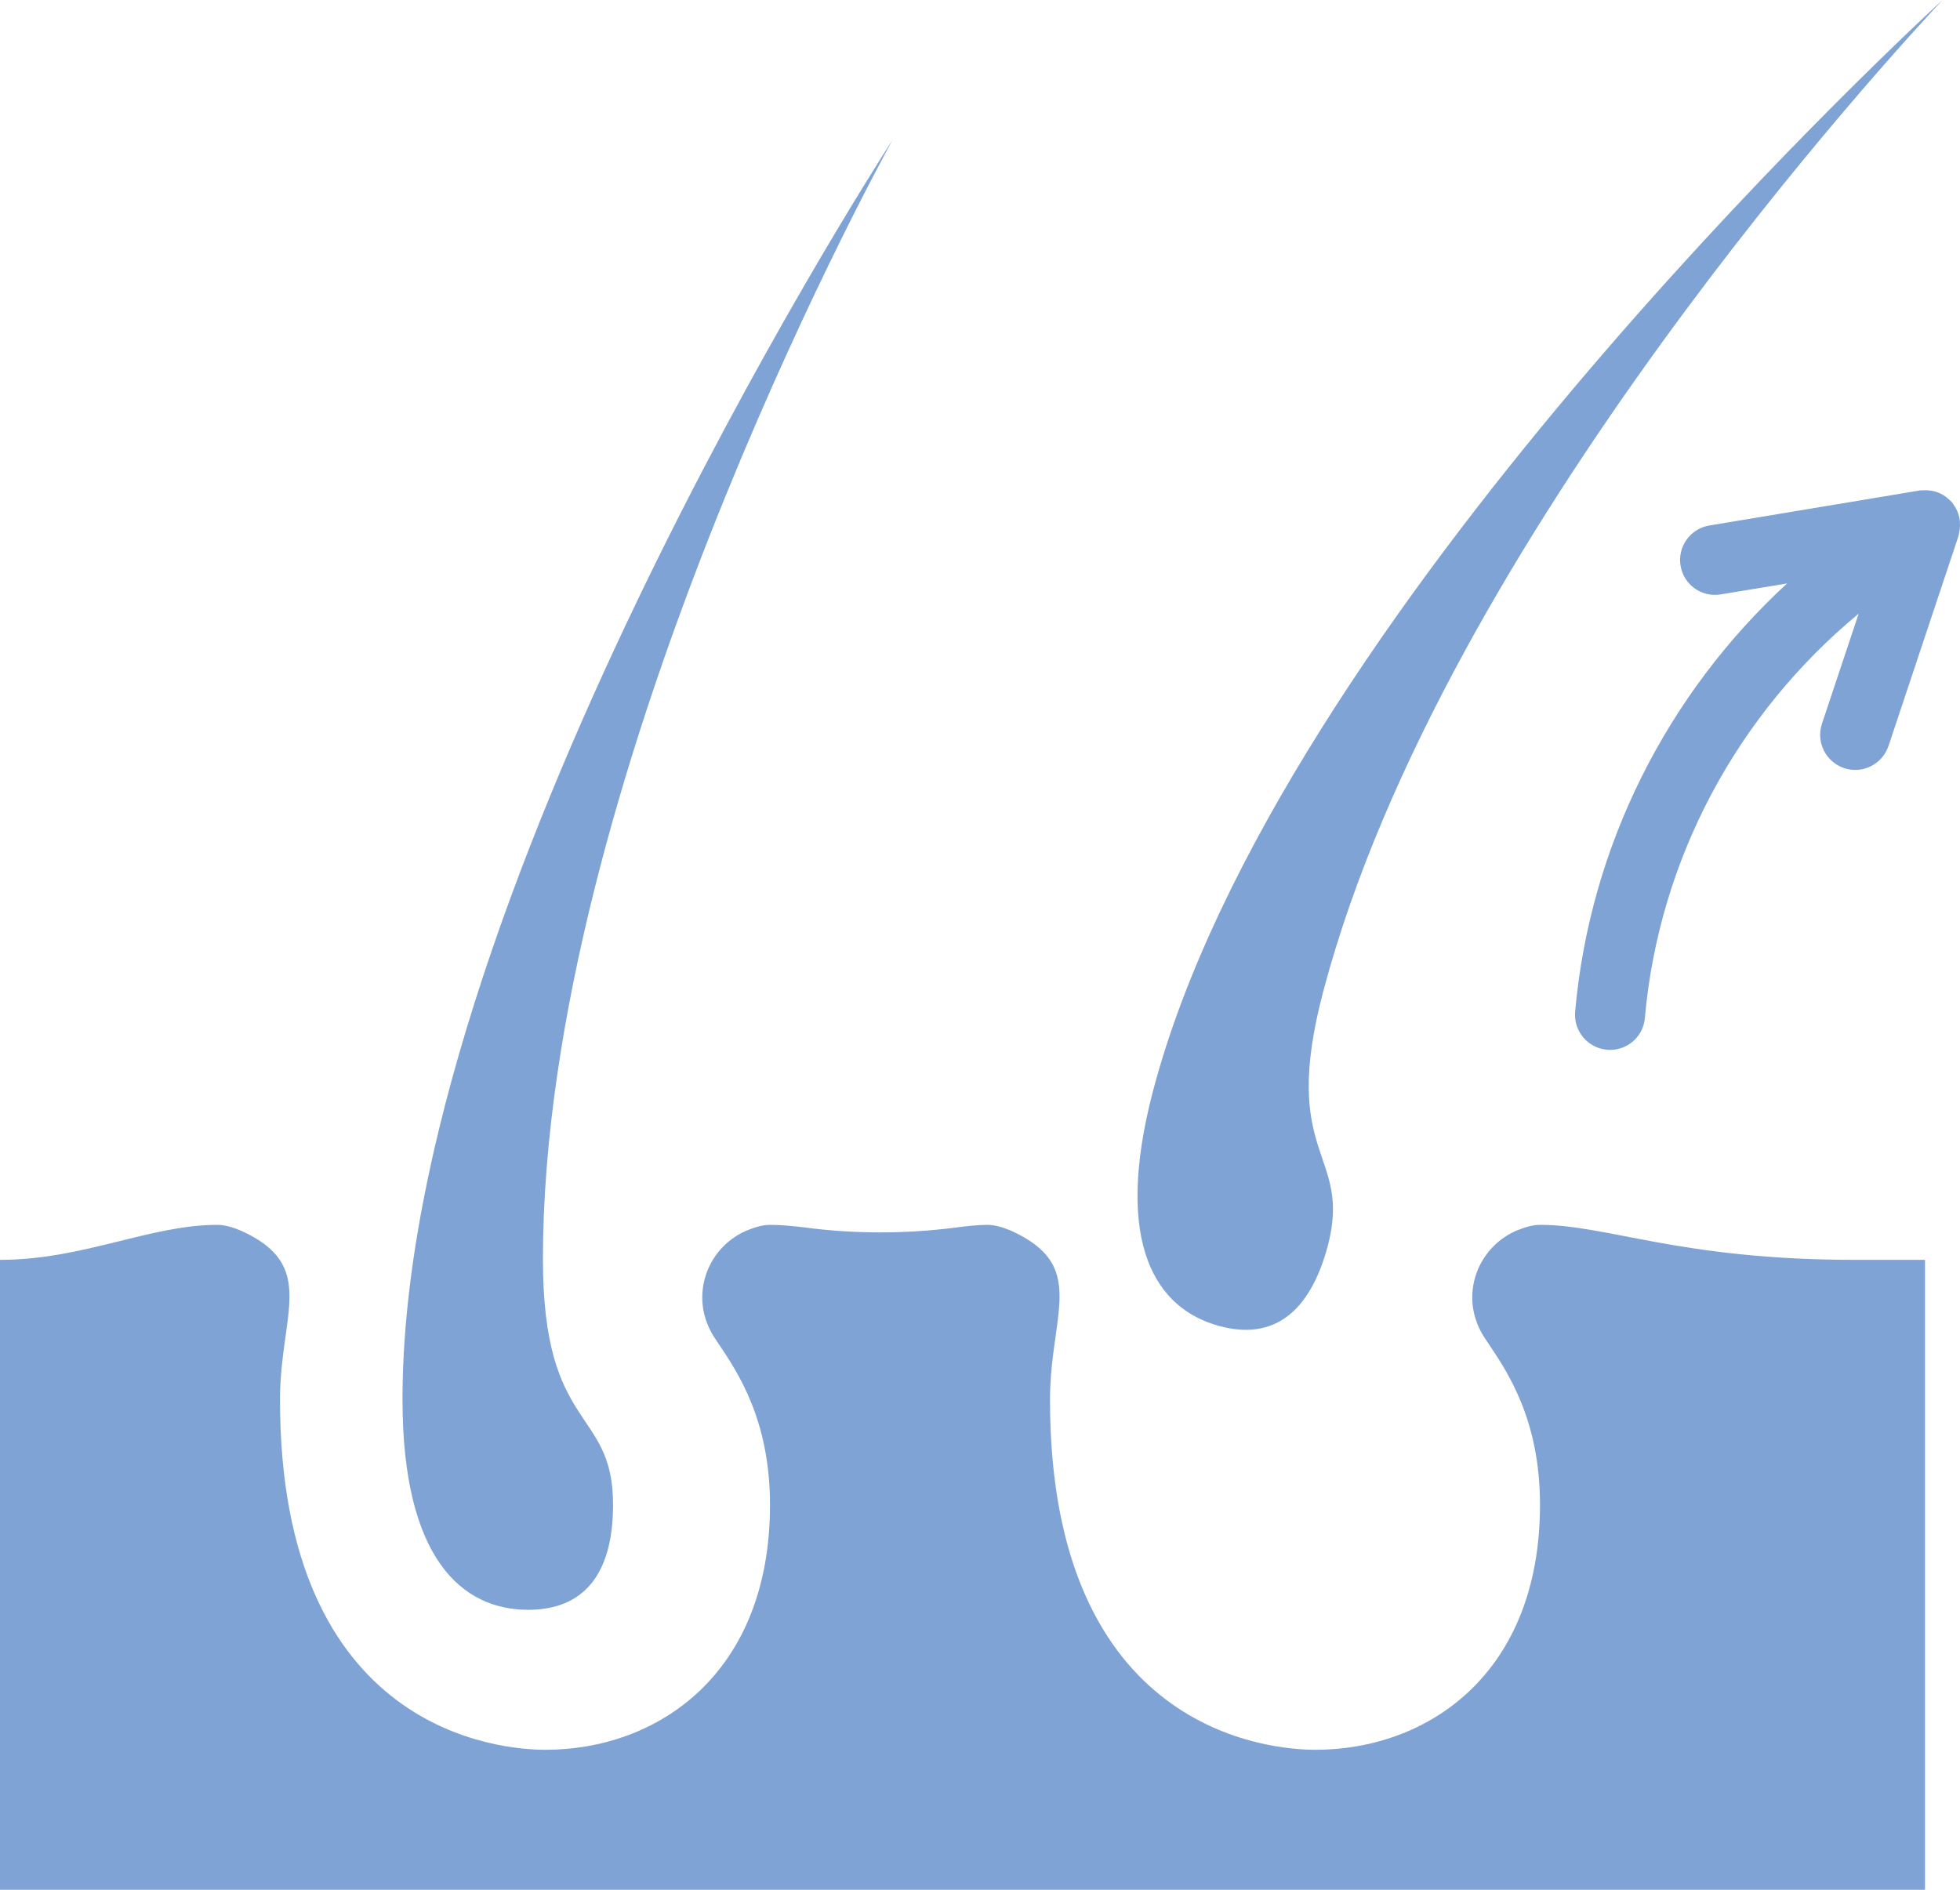 <?xml version="1.0" encoding="UTF-8" standalone="no"?><svg xmlns="http://www.w3.org/2000/svg" xmlns:xlink="http://www.w3.org/1999/xlink" fill="#7fa3d4" height="54" preserveAspectRatio="xMidYMid meet" version="1" viewBox="4.0 5.0 56.0 54.0" width="56" zoomAndPan="magnify"><g id="change1_1"><path d="M 59 41 L 57 41 C 52 41 49.941 40 48 40 C 47.789 40 47.559 40.07 47.32 40.168 C 46.379 40.582 45.879 41.602 46.129 42.582 C 46.23 42.949 46.359 43.148 46.531 43.398 C 47.082 44.219 48 45.582 48 48 C 48 52.84 44.781 55 41.582 55 C 40.32 55 34 54.52 34 45 C 34 43.148 34.621 41.918 33.988 40.988 C 33.781 40.691 33.441 40.418 32.891 40.168 C 32.66 40.07 32.418 40 32.211 40 C 31.969 40 31.641 40.031 31.27 40.082 C 29.852 40.262 28.379 40.262 26.961 40.07 C 26.629 40.031 26.309 40 26 40 C 25.789 40 25.559 40.07 25.32 40.168 C 24.379 40.582 23.879 41.602 24.129 42.582 C 24.23 42.949 24.359 43.148 24.531 43.398 C 25.082 44.219 26 45.582 26 48 C 26 52.84 22.781 55 19.582 55 C 18.32 55 12 54.52 12 45 C 12 42.539 13.09 41.168 10.891 40.168 C 10.66 40.07 10.418 40 10.211 40 C 8.281 40 6.379 41 4 41 L 4 59 L 59 59 L 59 41"/><path d="M 19.09 51 C 20.664 51 21.516 50 21.516 47.996 C 21.516 45.203 19.512 45.953 19.512 40.984 C 19.512 27.375 28.879 10.141 29.5 9 C 28.676 10.281 15.5 30.922 15.5 44.992 C 15.5 49.559 17.215 51 19.09 51"/><path d="M 38.84 42.891 C 40.348 43.301 41.41 42.551 41.934 40.613 C 42.648 37.906 40.535 38.117 41.812 33.312 C 45.238 20.375 58.215 6.383 59.5 5 C 57.895 6.484 40.496 22.742 36.949 36.152 C 35.785 40.574 37.051 42.41 38.84 42.891"/><path d="M 59.875 19.504 C 59.867 19.488 59.852 19.477 59.844 19.465 C 59.816 19.426 59.797 19.387 59.77 19.352 C 59.73 19.309 59.688 19.277 59.645 19.238 C 59.629 19.227 59.613 19.207 59.594 19.195 C 59.504 19.129 59.402 19.078 59.293 19.047 C 59.273 19.039 59.25 19.035 59.227 19.031 C 59.129 19.012 59.031 19.004 58.93 19.012 C 58.91 19.012 58.891 19.012 58.867 19.012 C 58.859 19.016 58.852 19.012 58.844 19.016 L 52.84 20.016 C 52.293 20.105 51.926 20.621 52.016 21.164 C 52.105 21.711 52.621 22.078 53.168 21.984 L 55.059 21.672 C 51.617 24.844 49.422 29.191 49.004 33.91 C 48.957 34.461 49.363 34.949 49.914 34.996 C 49.945 35 49.973 35 50.004 35 C 50.516 35 50.953 34.609 50.996 34.09 C 51.398 29.559 53.629 25.41 57.105 22.535 L 56.055 25.684 C 55.883 26.207 56.164 26.773 56.691 26.949 C 56.793 26.984 56.902 27 57.008 27 C 57.426 27 57.816 26.734 57.957 26.316 L 59.957 20.316 C 59.961 20.305 59.961 20.293 59.965 20.281 C 59.969 20.258 59.973 20.234 59.977 20.211 C 59.996 20.117 60.004 20.023 59.996 19.93 C 59.996 19.902 59.996 19.879 59.992 19.852 C 59.977 19.742 59.941 19.633 59.883 19.527 C 59.879 19.52 59.879 19.512 59.875 19.504"/></g></svg>
